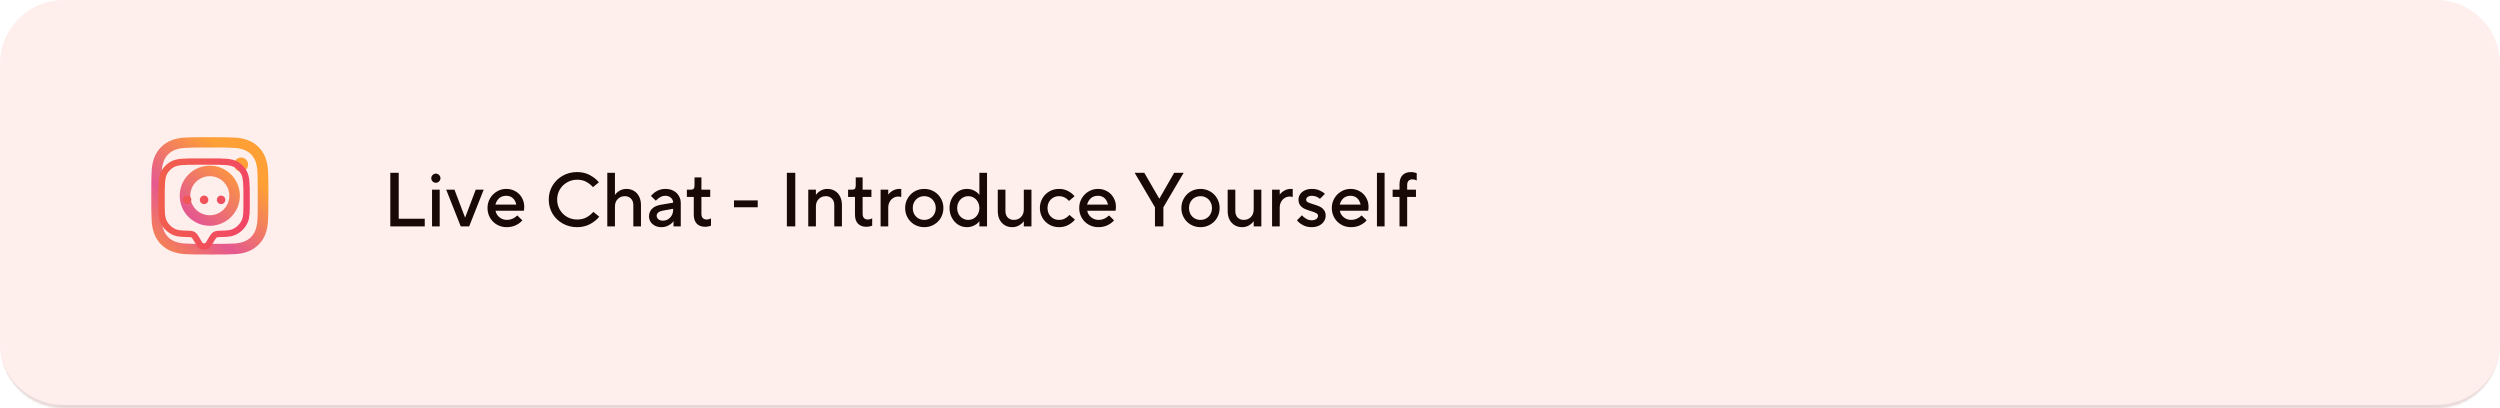 <svg width="784" height="128" viewBox="0 0 784 128" fill="none" xmlns="http://www.w3.org/2000/svg">
<style>
.fill-fade{
	animation: fadding 2s infinite linear;
}
@keyframes fadding{
	0%{fill-opacity: 0}
	50%{fill-opacity: 0.5}
	100%{fill-opacity: 0}
}
</style>
<g clip-path="url(#clip0_5423_538)">
<mask id="path-1-inside-1_5423_538" fill="white">
<path d="M0 20C0 8.954 8.954 0 20 0H764C775.046 0 784 8.954 784 20V108C784 119.046 775.046 128 764 128H20C8.954 128 0 119.046 0 108V20Z"/>
</mask>
<path d="M0 20C0 8.954 8.954 0 20 0H764C775.046 0 784 8.954 784 20V108C784 119.046 775.046 128 764 128H20C8.954 128 0 119.046 0 108V20Z" fill="white"/>
<path fill-rule="evenodd" clip-rule="evenodd" d="M81.082 46.112C82.007 47.036 82.729 48.144 83.201 49.363C83.745 50.81 84.036 52.34 84.059 53.885C84.174 55.837 84.174 56.469 84.174 61.453C84.174 66.436 84.147 67.058 84.059 69.02C84.029 70.546 83.741 72.051 83.205 73.479C82.732 74.698 82.01 75.805 81.085 76.73C80.161 77.655 79.053 78.376 77.834 78.849C76.407 79.384 74.899 79.673 73.375 79.704C71.427 79.816 70.789 79.816 65.808 79.816C60.827 79.816 60.205 79.79 58.241 79.704C56.714 79.654 55.206 79.343 53.784 78.786C52.564 78.314 51.456 77.593 50.531 76.668C49.606 75.744 48.884 74.637 48.411 73.418C47.875 71.988 47.587 70.482 47.557 68.957C47.442 67.005 47.442 66.37 47.442 61.389C47.442 56.406 47.469 55.784 47.557 53.822C47.586 52.298 47.875 50.79 48.411 49.363C48.883 48.143 49.604 47.036 50.529 46.111C51.454 45.187 52.562 44.466 53.782 43.995C55.207 43.457 56.714 43.167 58.237 43.138C60.184 43.028 60.823 43.028 65.804 43.028C70.785 43.028 71.407 43.052 73.371 43.138C74.895 43.169 76.403 43.459 77.83 43.995C79.05 44.466 80.157 45.187 81.082 46.112ZM80.082 72.249C80.489 71.146 80.703 69.981 80.716 68.806V68.808H80.739C80.826 66.858 80.826 66.323 80.826 61.355C80.826 56.384 80.804 55.839 80.716 53.899C80.697 52.737 80.483 51.586 80.082 50.495C79.775 49.702 79.306 48.981 78.705 48.38C78.104 47.779 77.383 47.31 76.59 47.003C75.499 46.597 74.347 46.383 73.184 46.369C71.211 46.257 70.701 46.257 65.731 46.257C60.76 46.257 60.215 46.281 58.275 46.369C57.113 46.385 55.962 46.599 54.871 47.003C53.262 47.619 51.987 48.886 51.365 50.495C50.958 51.597 50.744 52.761 50.73 53.936C50.622 55.913 50.622 56.42 50.622 61.391C50.622 66.36 50.643 66.907 50.73 68.844C50.749 70.007 50.964 71.158 51.365 72.249C51.672 73.043 52.144 73.765 52.748 74.366C53.352 74.967 54.075 75.435 54.871 75.739C55.961 76.144 57.113 76.359 58.275 76.373C60.25 76.485 60.758 76.485 65.731 76.485C70.699 76.485 71.246 76.463 73.184 76.373C74.347 76.358 75.499 76.144 76.59 75.739C77.383 75.433 78.104 74.964 78.705 74.363C79.307 73.762 79.776 73.042 80.082 72.249ZM75.599 53.797C76.813 53.797 77.798 52.813 77.798 51.599C77.798 50.384 76.813 49.4 75.599 49.4C74.385 49.4 73.4 50.384 73.4 51.599C73.4 52.813 74.385 53.797 75.599 53.797ZM65.794 51.946C63.292 51.946 60.893 52.939 59.124 54.708C57.356 56.477 56.362 58.876 56.362 61.377C56.362 63.879 57.356 66.278 59.124 68.046C60.893 69.815 63.292 70.809 65.794 70.809C68.295 70.809 70.694 69.815 72.463 68.046C74.232 66.278 75.225 63.879 75.225 61.377C75.225 58.876 74.232 56.477 72.463 54.708C70.694 52.939 68.295 51.946 65.794 51.946ZM65.794 67.502C64.169 67.502 62.61 66.857 61.461 65.708C60.312 64.559 59.666 63 59.666 61.375C59.666 59.75 60.312 58.192 61.461 57.042C62.61 55.893 64.169 55.248 65.794 55.248C67.419 55.248 68.977 55.893 70.126 57.042C71.275 58.192 71.921 59.75 71.921 61.375C71.921 63 71.275 64.559 70.126 65.708C68.977 66.857 67.419 67.502 65.794 67.502Z" fill="url(#paint0_linear_5423_538)"/>
<g filter="url(#filter0_bii_5423_538)">
<circle cx="64" cy="64" r="32" fill="white" fill-opacity="0.2"/>
</g>
<path fill-rule="evenodd" clip-rule="evenodd" d="M61.947 49.667H66.052C68.19 49.667 69.866 49.667 71.205 49.794C72.57 49.924 73.687 50.193 74.672 50.796C75.704 51.429 76.571 52.296 77.203 53.328C77.807 54.313 78.076 55.43 78.206 56.795C78.333 58.134 78.333 59.81 78.333 61.947V63.37C78.333 64.892 78.333 66.085 78.267 67.049C78.201 68.03 78.062 68.846 77.75 69.601C76.972 71.479 75.479 72.972 73.6 73.75C72.527 74.194 71.305 74.293 69.631 74.322C69.045 74.332 68.675 74.339 68.392 74.371C68.128 74.4 68.025 74.443 67.966 74.478C67.902 74.514 67.816 74.581 67.667 74.787C67.505 75.008 67.322 75.315 67.032 75.805L66.309 77.026C65.278 78.769 62.722 78.769 61.69 77.026L60.968 75.805C60.678 75.315 60.495 75.008 60.333 74.787C60.184 74.581 60.097 74.514 60.034 74.478C59.974 74.443 59.872 74.4 59.608 74.371C59.325 74.339 58.954 74.332 58.369 74.322C56.695 74.293 55.473 74.194 54.399 73.75C52.521 72.972 51.028 71.479 50.25 69.601C49.938 68.846 49.799 68.03 49.732 67.049C49.666 66.085 49.666 64.892 49.666 63.37L49.666 61.947C49.666 59.81 49.666 58.134 49.794 56.795C49.924 55.43 50.193 54.313 50.796 53.328C51.428 52.296 52.296 51.429 53.327 50.796C54.312 50.193 55.43 49.924 56.795 49.794C58.134 49.667 59.809 49.667 61.947 49.667ZM56.984 51.785C55.766 51.901 54.99 52.123 54.372 52.502C53.61 52.969 52.969 53.61 52.502 54.373C52.123 54.991 51.901 55.766 51.785 56.984C51.668 58.217 51.666 59.798 51.666 62V63.333C51.666 64.9 51.667 66.025 51.728 66.913C51.788 67.792 51.903 68.365 52.098 68.835C52.673 70.224 53.776 71.327 55.165 71.902C55.852 72.187 56.729 72.293 58.403 72.322L58.446 72.323C58.976 72.332 59.441 72.34 59.828 72.383C60.243 72.429 60.649 72.522 61.04 72.749C61.427 72.974 61.706 73.275 61.949 73.609C62.174 73.917 62.405 74.308 62.667 74.75L63.411 76.008C63.669 76.442 64.331 76.442 64.588 76.008L65.333 74.75C65.594 74.308 65.826 73.917 66.05 73.609C66.294 73.275 66.573 72.974 66.96 72.749C67.35 72.522 67.757 72.429 68.172 72.383C68.558 72.34 69.023 72.332 69.554 72.323L69.596 72.322C71.27 72.293 72.147 72.187 72.835 71.902C74.224 71.327 75.327 70.224 75.902 68.835C76.097 68.365 76.212 67.792 76.272 66.913C76.333 66.025 76.333 64.9 76.333 63.333V62C76.333 59.798 76.332 58.217 76.215 56.984C76.099 55.766 75.877 54.991 75.498 54.373C75.031 53.61 74.39 52.969 73.627 52.502C73.009 52.123 72.234 51.901 71.016 51.785C69.782 51.668 68.201 51.667 66 51.667H62C59.798 51.667 58.217 51.668 56.984 51.785Z" fill="url(#paint1_linear_5423_538)"/>
<path d="M60 62.667C60 63.403 59.403 64 58.666 64C57.93 64 57.333 63.403 57.333 62.667C57.333 61.93 57.93 61.333 58.666 61.333C59.403 61.333 60 61.93 60 62.667Z" fill="url(#paint2_linear_5423_538)"/>
<path d="M65.333 62.667C65.333 63.403 64.736 64 64 64C63.264 64 62.666 63.403 62.666 62.667C62.666 61.93 63.264 61.333 64 61.333C64.736 61.333 65.333 61.93 65.333 62.667Z" fill="url(#paint3_linear_5423_538)"/>
<path d="M70.666 62.667C70.666 63.403 70.07 64 69.333 64C68.597 64 68 63.403 68 62.667C68 61.93 68.597 61.333 69.333 61.333C70.07 61.333 70.666 61.93 70.666 62.667Z" fill="url(#paint4_linear_5423_538)"/>
<path d="M133.2 71H122.4V54.2H125.04V68.6H133.2V71ZM137.888 71H135.488V59.48H137.888V71ZM136.688 57.32C136.32 57.32 135.984 57.184 135.68 56.912C135.392 56.624 135.248 56.28 135.248 55.88C135.248 55.48 135.392 55.144 135.68 54.872C135.984 54.584 136.32 54.44 136.688 54.44C137.056 54.44 137.384 54.584 137.672 54.872C137.976 55.144 138.128 55.48 138.128 55.88C138.128 56.28 137.976 56.624 137.672 56.912C137.384 57.184 137.056 57.32 136.688 57.32ZM147.128 71H144.488L139.928 59.48H142.52L145.832 68.192H145.88L149.192 59.48H151.688L147.128 71ZM158.882 71.24C157.778 71.24 156.762 70.976 155.834 70.448C154.922 69.92 154.202 69.2 153.674 68.288C153.146 67.36 152.882 66.344 152.882 65.24C152.882 64.136 153.146 63.128 153.674 62.216C154.202 61.304 154.914 60.584 155.81 60.056C156.706 59.512 157.69 59.24 158.762 59.24C159.834 59.24 160.794 59.488 161.642 59.984C162.506 60.464 163.178 61.136 163.658 62C164.154 62.848 164.402 63.808 164.402 64.88C164.402 65.312 164.362 65.712 164.282 66.08H155.402C155.53 66.88 155.93 67.56 156.602 68.12C157.274 68.68 158.074 68.96 159.002 68.96C160.17 68.96 161.25 68.496 162.242 67.568L163.802 69.104C163.354 69.664 162.698 70.16 161.834 70.592C160.986 71.024 160.002 71.24 158.882 71.24ZM161.906 64.16C161.73 63.312 161.37 62.64 160.826 62.144C160.282 61.648 159.594 61.4 158.762 61.4C157.866 61.4 157.13 61.648 156.554 62.144C155.994 62.64 155.594 63.312 155.354 64.16H161.906ZM180.966 71.24C179.318 71.24 177.814 70.856 176.454 70.088C175.094 69.32 174.022 68.28 173.238 66.968C172.47 65.64 172.086 64.184 172.086 62.6C172.086 61.016 172.47 59.568 173.238 58.256C174.022 56.928 175.094 55.88 176.454 55.112C177.814 54.344 179.318 53.96 180.966 53.96C182.486 53.96 183.83 54.28 184.998 54.92C186.182 55.56 187.118 56.312 187.806 57.176L185.958 58.688C185.366 58.016 184.67 57.464 183.87 57.032C183.086 56.584 182.118 56.36 180.966 56.36C179.83 56.36 178.782 56.64 177.822 57.2C176.862 57.744 176.102 58.496 175.542 59.456C174.998 60.416 174.726 61.464 174.726 62.6C174.726 63.736 174.998 64.784 175.542 65.744C176.102 66.704 176.862 67.464 177.822 68.024C178.782 68.568 179.83 68.84 180.966 68.84C182.134 68.84 183.118 68.616 183.918 68.168C184.734 67.72 185.454 67.144 186.078 66.44L187.926 67.952C187.206 68.848 186.246 69.624 185.046 70.28C183.846 70.92 182.486 71.24 180.966 71.24ZM190.448 71V54.2H192.848V61.112H192.872C193.176 60.632 193.648 60.2 194.288 59.816C194.944 59.432 195.664 59.24 196.448 59.24C197.328 59.24 198.112 59.448 198.8 59.864C199.488 60.264 200.024 60.848 200.408 61.616C200.808 62.368 201.008 63.256 201.008 64.28V71H198.608V64.28C198.608 63.448 198.36 62.784 197.864 62.288C197.384 61.776 196.752 61.52 195.968 61.52C195.056 61.52 194.304 61.824 193.712 62.432C193.136 63.024 192.848 63.8 192.848 64.76V71H190.448ZM208.69 59.24C209.634 59.24 210.466 59.432 211.186 59.816C211.922 60.2 212.49 60.736 212.89 61.424C213.29 62.096 213.49 62.848 213.49 63.68V71H211.21V69.368H211.186C210.882 69.848 210.386 70.28 209.698 70.664C209.01 71.048 208.25 71.24 207.418 71.24C206.666 71.24 205.994 71.088 205.402 70.784C204.81 70.48 204.346 70.072 204.01 69.56C203.69 69.032 203.53 68.472 203.53 67.88C203.53 66.92 203.842 66.12 204.466 65.48C205.106 64.84 205.994 64.424 207.13 64.232L211.09 63.56V63.512C211.09 62.92 210.858 62.424 210.394 62.024C209.946 61.608 209.378 61.4 208.69 61.4C208.066 61.4 207.514 61.544 207.034 61.832C206.554 62.104 206.098 62.472 205.666 62.936L204.13 61.448C205.394 59.976 206.914 59.24 208.69 59.24ZM207.85 69.2C208.442 69.2 208.986 69.056 209.482 68.768C209.978 68.464 210.37 68.056 210.658 67.544C210.946 67.032 211.09 66.464 211.09 65.84V65.48L207.73 66.08C207.154 66.192 206.706 66.392 206.386 66.68C206.082 66.952 205.93 67.272 205.93 67.64C205.93 68.072 206.106 68.44 206.458 68.744C206.81 69.048 207.274 69.2 207.85 69.2ZM221.165 71.12C220.013 71.12 219.125 70.792 218.501 70.136C217.877 69.48 217.565 68.528 217.565 67.28V61.76H215.405V59.48H216.725C217.093 59.48 217.365 59.376 217.541 59.168C217.717 58.96 217.805 58.624 217.805 58.16V55.64H219.965V59.48H222.725V61.76H219.965V67.04C219.965 67.632 220.109 68.08 220.397 68.384C220.685 68.688 221.101 68.84 221.645 68.84C222.093 68.84 222.533 68.72 222.965 68.48V70.76C222.773 70.856 222.509 70.936 222.173 71C221.853 71.08 221.517 71.12 221.165 71.12ZM237.624 65H230.184V62.84H237.624V65ZM249.399 71H246.759V54.2H249.399V71ZM253.469 71V59.48H255.869V61.112H255.893C256.197 60.632 256.669 60.2 257.309 59.816C257.965 59.432 258.685 59.24 259.469 59.24C260.349 59.24 261.133 59.448 261.821 59.864C262.509 60.264 263.045 60.848 263.429 61.616C263.829 62.368 264.029 63.256 264.029 64.28V71H261.629V64.28C261.629 63.448 261.381 62.784 260.885 62.288C260.405 61.776 259.773 61.52 258.989 61.52C258.077 61.52 257.325 61.824 256.733 62.432C256.157 63.024 255.869 63.8 255.869 64.76V71H253.469ZM271.719 71.12C270.567 71.12 269.679 70.792 269.055 70.136C268.431 69.48 268.119 68.528 268.119 67.28V61.76H265.959V59.48H267.279C267.647 59.48 267.919 59.376 268.095 59.168C268.271 58.96 268.359 58.624 268.359 58.16V55.64H270.519V59.48H273.279V61.76H270.519V67.04C270.519 67.632 270.663 68.08 270.951 68.384C271.239 68.688 271.655 68.84 272.199 68.84C272.647 68.84 273.087 68.72 273.519 68.48V70.76C273.327 70.856 273.063 70.936 272.727 71C272.407 71.08 272.071 71.12 271.719 71.12ZM276.157 71V59.48H278.557V60.992H278.605C278.909 60.544 279.365 60.144 279.973 59.792C280.597 59.424 281.285 59.24 282.037 59.24H282.637V61.76C282.269 61.68 281.949 61.64 281.677 61.64C281.117 61.64 280.597 61.792 280.117 62.096C279.637 62.384 279.253 62.8 278.965 63.344C278.693 63.872 278.557 64.464 278.557 65.12V71H276.157ZM289.851 71.24C288.747 71.24 287.731 70.976 286.803 70.448C285.891 69.92 285.171 69.2 284.643 68.288C284.115 67.36 283.851 66.344 283.851 65.24C283.851 64.136 284.115 63.128 284.643 62.216C285.171 61.288 285.891 60.56 286.803 60.032C287.731 59.504 288.747 59.24 289.851 59.24C290.955 59.24 291.963 59.504 292.875 60.032C293.803 60.56 294.531 61.288 295.059 62.216C295.587 63.128 295.851 64.136 295.851 65.24C295.851 66.344 295.587 67.36 295.059 68.288C294.531 69.2 293.803 69.92 292.875 70.448C291.963 70.976 290.955 71.24 289.851 71.24ZM289.851 68.96C290.523 68.96 291.131 68.8 291.675 68.48C292.235 68.16 292.667 67.72 292.971 67.16C293.291 66.584 293.451 65.944 293.451 65.24C293.451 64.536 293.291 63.904 292.971 63.344C292.667 62.768 292.235 62.32 291.675 62C291.131 61.68 290.523 61.52 289.851 61.52C289.179 61.52 288.563 61.68 288.003 62C287.459 62.32 287.027 62.768 286.707 63.344C286.403 63.904 286.251 64.536 286.251 65.24C286.251 65.944 286.403 66.584 286.707 67.16C287.027 67.72 287.459 68.16 288.003 68.48C288.563 68.8 289.179 68.96 289.851 68.96ZM303.173 71.24C302.213 71.24 301.317 70.984 300.485 70.472C299.669 69.944 299.013 69.224 298.517 68.312C298.021 67.4 297.773 66.376 297.773 65.24C297.773 64.104 298.021 63.08 298.517 62.168C299.013 61.256 299.669 60.544 300.485 60.032C301.317 59.504 302.213 59.24 303.173 59.24C304.069 59.24 304.869 59.432 305.573 59.816C306.293 60.2 306.805 60.632 307.109 61.112H307.133V54.2H309.533V71H307.133V69.368H307.109C306.805 69.848 306.293 70.28 305.573 70.664C304.869 71.048 304.069 71.24 303.173 71.24ZM303.653 68.96C304.293 68.96 304.877 68.8 305.405 68.48C305.933 68.16 306.349 67.72 306.653 67.16C306.973 66.584 307.133 65.944 307.133 65.24C307.133 64.536 306.973 63.904 306.653 63.344C306.349 62.768 305.933 62.32 305.405 62C304.877 61.68 304.293 61.52 303.653 61.52C303.013 61.52 302.429 61.68 301.901 62C301.373 62.32 300.949 62.768 300.629 63.344C300.325 63.904 300.173 64.536 300.173 65.24C300.173 65.944 300.325 66.584 300.629 67.16C300.949 67.72 301.373 68.16 301.901 68.48C302.429 68.8 303.013 68.96 303.653 68.96ZM317.464 71.24C316.584 71.24 315.8 71.04 315.112 70.64C314.424 70.224 313.88 69.64 313.48 68.888C313.096 68.12 312.904 67.224 312.904 66.2V59.48H315.304V66.2C315.304 67.032 315.544 67.704 316.024 68.216C316.52 68.712 317.16 68.96 317.944 68.96C318.856 68.96 319.6 68.664 320.176 68.072C320.768 67.464 321.064 66.68 321.064 65.72V59.48H323.464V71H321.064V69.368H321.04C320.736 69.848 320.256 70.28 319.6 70.664C318.96 71.048 318.248 71.24 317.464 71.24ZM332.108 71.24C331.004 71.24 329.988 70.976 329.06 70.448C328.148 69.92 327.428 69.2 326.9 68.288C326.372 67.36 326.108 66.344 326.108 65.24C326.108 64.136 326.372 63.128 326.9 62.216C327.428 61.288 328.148 60.56 329.06 60.032C329.988 59.504 331.004 59.24 332.108 59.24C333.196 59.24 334.156 59.472 334.988 59.936C335.82 60.384 336.484 60.92 336.98 61.544L335.252 63.008C334.356 62.016 333.308 61.52 332.108 61.52C331.436 61.52 330.82 61.68 330.26 62C329.716 62.32 329.284 62.768 328.964 63.344C328.66 63.904 328.508 64.536 328.508 65.24C328.508 65.944 328.66 66.584 328.964 67.16C329.284 67.72 329.716 68.16 330.26 68.48C330.82 68.8 331.436 68.96 332.108 68.96C332.796 68.96 333.412 68.816 333.956 68.528C334.516 68.224 334.988 67.848 335.372 67.4L337.1 68.864C336.588 69.504 335.9 70.064 335.036 70.544C334.172 71.008 333.196 71.24 332.108 71.24ZM344.437 71.24C343.333 71.24 342.317 70.976 341.389 70.448C340.477 69.92 339.757 69.2 339.229 68.288C338.701 67.36 338.437 66.344 338.437 65.24C338.437 64.136 338.701 63.128 339.229 62.216C339.757 61.304 340.469 60.584 341.365 60.056C342.261 59.512 343.245 59.24 344.317 59.24C345.389 59.24 346.349 59.488 347.197 59.984C348.061 60.464 348.733 61.136 349.213 62C349.709 62.848 349.957 63.808 349.957 64.88C349.957 65.312 349.917 65.712 349.837 66.08H340.957C341.085 66.88 341.485 67.56 342.157 68.12C342.829 68.68 343.629 68.96 344.557 68.96C345.725 68.96 346.805 68.496 347.797 67.568L349.357 69.104C348.909 69.664 348.253 70.16 347.389 70.592C346.541 71.024 345.557 71.24 344.437 71.24ZM347.461 64.16C347.285 63.312 346.925 62.64 346.381 62.144C345.837 61.648 345.149 61.4 344.317 61.4C343.421 61.4 342.685 61.648 342.109 62.144C341.549 62.64 341.149 63.312 340.909 64.16H347.461ZM364.834 71H362.194V65L355.834 54.2H358.858L363.514 62.24H363.61L368.218 54.2H371.194L364.834 65V71ZM376.476 71.24C375.372 71.24 374.356 70.976 373.428 70.448C372.516 69.92 371.796 69.2 371.268 68.288C370.74 67.36 370.476 66.344 370.476 65.24C370.476 64.136 370.74 63.128 371.268 62.216C371.796 61.288 372.516 60.56 373.428 60.032C374.356 59.504 375.372 59.24 376.476 59.24C377.58 59.24 378.588 59.504 379.5 60.032C380.428 60.56 381.156 61.288 381.684 62.216C382.212 63.128 382.476 64.136 382.476 65.24C382.476 66.344 382.212 67.36 381.684 68.288C381.156 69.2 380.428 69.92 379.5 70.448C378.588 70.976 377.58 71.24 376.476 71.24ZM376.476 68.96C377.148 68.96 377.756 68.8 378.3 68.48C378.86 68.16 379.292 67.72 379.596 67.16C379.916 66.584 380.076 65.944 380.076 65.24C380.076 64.536 379.916 63.904 379.596 63.344C379.292 62.768 378.86 62.32 378.3 62C377.756 61.68 377.148 61.52 376.476 61.52C375.804 61.52 375.188 61.68 374.628 62C374.084 62.32 373.652 62.768 373.332 63.344C373.028 63.904 372.876 64.536 372.876 65.24C372.876 65.944 373.028 66.584 373.332 67.16C373.652 67.72 374.084 68.16 374.628 68.48C375.188 68.8 375.804 68.96 376.476 68.96ZM389.558 71.24C388.678 71.24 387.894 71.04 387.206 70.64C386.518 70.224 385.974 69.64 385.574 68.888C385.19 68.12 384.998 67.224 384.998 66.2V59.48H387.398V66.2C387.398 67.032 387.638 67.704 388.118 68.216C388.614 68.712 389.254 68.96 390.038 68.96C390.95 68.96 391.694 68.664 392.27 68.072C392.862 67.464 393.158 66.68 393.158 65.72V59.48H395.557V71H393.158V69.368H393.134C392.83 69.848 392.35 70.28 391.694 70.664C391.054 71.048 390.342 71.24 389.558 71.24ZM398.922 71V59.48H401.322V60.992H401.37C401.674 60.544 402.13 60.144 402.738 59.792C403.362 59.424 404.05 59.24 404.802 59.24H405.402V61.76C405.034 61.68 404.714 61.64 404.442 61.64C403.882 61.64 403.362 61.792 402.882 62.096C402.402 62.384 402.018 62.8 401.73 63.344C401.458 63.872 401.322 64.464 401.322 65.12V71H398.922ZM411.291 71.24C410.299 71.24 409.395 71.024 408.579 70.592C407.763 70.144 407.147 69.64 406.731 69.08L408.291 67.52C408.627 67.92 409.067 68.28 409.611 68.6C410.155 68.92 410.723 69.08 411.315 69.08C411.955 69.08 412.451 68.944 412.803 68.672C413.155 68.4 413.331 68.064 413.331 67.664C413.331 67.312 413.147 67.04 412.779 66.848C412.427 66.64 411.867 66.424 411.099 66.2C410.299 65.96 409.635 65.72 409.107 65.48C408.595 65.24 408.147 64.888 407.763 64.424C407.395 63.96 407.211 63.352 407.211 62.6C407.211 61.992 407.379 61.432 407.715 60.92C408.051 60.408 408.539 60 409.179 59.696C409.819 59.392 410.563 59.24 411.411 59.24C412.323 59.24 413.131 59.4 413.835 59.72C414.555 60.04 415.107 60.4 415.491 60.8L413.931 62.36C413.659 62.104 413.299 61.88 412.851 61.688C412.403 61.496 411.923 61.4 411.411 61.4C410.851 61.4 410.411 61.52 410.091 61.76C409.771 62 409.611 62.28 409.611 62.6C409.611 62.952 409.779 63.224 410.115 63.416C410.467 63.592 411.035 63.8 411.819 64.04C412.635 64.28 413.299 64.52 413.811 64.76C414.339 65 414.787 65.352 415.155 65.816C415.539 66.28 415.731 66.888 415.731 67.64C415.731 68.28 415.547 68.88 415.179 69.44C414.827 69.984 414.315 70.424 413.643 70.76C412.971 71.08 412.187 71.24 411.291 71.24ZM423.655 71.24C422.551 71.24 421.535 70.976 420.607 70.448C419.695 69.92 418.975 69.2 418.447 68.288C417.919 67.36 417.655 66.344 417.655 65.24C417.655 64.136 417.919 63.128 418.447 62.216C418.975 61.304 419.687 60.584 420.583 60.056C421.479 59.512 422.463 59.24 423.535 59.24C424.607 59.24 425.567 59.488 426.415 59.984C427.279 60.464 427.951 61.136 428.431 62C428.927 62.848 429.175 63.808 429.175 64.88C429.175 65.312 429.135 65.712 429.055 66.08H420.175C420.303 66.88 420.703 67.56 421.375 68.12C422.047 68.68 422.847 68.96 423.775 68.96C424.943 68.96 426.023 68.496 427.015 67.568L428.575 69.104C428.127 69.664 427.471 70.16 426.607 70.592C425.759 71.024 424.775 71.24 423.655 71.24ZM426.679 64.16C426.503 63.312 426.143 62.64 425.599 62.144C425.055 61.648 424.367 61.4 423.535 61.4C422.639 61.4 421.903 61.648 421.327 62.144C420.767 62.64 420.367 63.312 420.127 64.16H426.679ZM434.208 71H431.808V54.2H434.208V71ZM438.888 71V61.76H436.728V59.48H438.888V57.8C438.888 56.552 439.2 55.6 439.824 54.944C440.448 54.288 441.336 53.96 442.488 53.96C442.84 53.96 443.176 54 443.496 54.08C443.832 54.144 444.096 54.224 444.288 54.32V56.6C443.84 56.36 443.4 56.24 442.968 56.24C442.424 56.24 442.008 56.392 441.72 56.696C441.432 57 441.288 57.448 441.288 58.04V59.48H444.048V61.76H441.288V71H438.888Z" fill="black"/>
<rect class="fill-fade" width="784" height="128" rx="10" fill="#F1614B" fill-opacity="0.1"/>
</g>
<path d="M0 0H784H0ZM784 108C784 119.598 774.598 129 763 129H21C9.402 129 0 119.598 0 108C0 118.493 8.954 127 20 127H764C775.046 127 784 118.493 784 108ZM0 128V0V128ZM784 0V128V0Z" fill="black" fill-opacity="0.1" mask="url(#path-1-inside-1_5423_538)"/>
<defs>
<filter id="filter0_bii_5423_538" x="2" y="2" width="124" height="124" filterUnits="userSpaceOnUse" color-interpolation-filters="sRGB">
<feFlood flood-opacity="0" result="BackgroundImageFix"/>
<feGaussianBlur in="BackgroundImageFix" stdDeviation="15"/>
<feComposite in2="SourceAlpha" operator="in" result="effect1_backgroundBlur_5423_538"/>
<feBlend mode="normal" in="SourceGraphic" in2="effect1_backgroundBlur_5423_538" result="shape"/>
<feColorMatrix in="SourceAlpha" type="matrix" values="0 0 0 0 0 0 0 0 0 0 0 0 0 0 0 0 0 0 127 0" result="hardAlpha"/>
<feOffset dy="2"/>
<feGaussianBlur stdDeviation="2"/>
<feComposite in2="hardAlpha" operator="arithmetic" k2="-1" k3="1"/>
<feColorMatrix type="matrix" values="0 0 0 0 1 0 0 0 0 1 0 0 0 0 1 0 0 0 0.1 0"/>
<feBlend mode="normal" in2="shape" result="effect2_innerShadow_5423_538"/>
<feColorMatrix in="SourceAlpha" type="matrix" values="0 0 0 0 0 0 0 0 0 0 0 0 0 0 0 0 0 0 127 0" result="hardAlpha"/>
<feOffset dy="-5"/>
<feGaussianBlur stdDeviation="6"/>
<feComposite in2="hardAlpha" operator="arithmetic" k2="-1" k3="1"/>
<feColorMatrix type="matrix" values="0 0 0 0 0.69 0 0 0 0 0.284 0 0 0 0 0.055 0 0 0 0.35 0"/>
<feBlend mode="normal" in2="effect2_innerShadow_5423_538" result="effect3_innerShadow_5423_538"/>
</filter>
<linearGradient id="paint0_linear_5423_538" x1="78.178" y1="44.735" x2="50.432" y2="76.752" gradientUnits="userSpaceOnUse">
<stop offset="0.173" stop-color="#FF9100"/>
<stop offset="0.689" stop-color="#DB2E7D"/>
<stop offset="1" stop-color="#F2662E"/>
</linearGradient>
<linearGradient id="paint1_linear_5423_538" x1="49.666" y1="51.1" x2="82.754" y2="58.459" gradientUnits="userSpaceOnUse">
<stop stop-color="#F1614B"/>
<stop offset="1" stop-color="#F1416B"/>
</linearGradient>
<linearGradient id="paint2_linear_5423_538" x1="49.666" y1="51.1" x2="82.754" y2="58.459" gradientUnits="userSpaceOnUse">
<stop stop-color="#F1614B"/>
<stop offset="1" stop-color="#F1416B"/>
</linearGradient>
<linearGradient id="paint3_linear_5423_538" x1="49.666" y1="51.1" x2="82.754" y2="58.459" gradientUnits="userSpaceOnUse">
<stop stop-color="#F1614B"/>
<stop offset="1" stop-color="#F1416B"/>
</linearGradient>
<linearGradient id="paint4_linear_5423_538" x1="49.666" y1="51.1" x2="82.754" y2="58.459" gradientUnits="userSpaceOnUse">
<stop stop-color="#F1614B"/>
<stop offset="1" stop-color="#F1416B"/>
</linearGradient>
<clipPath id="clip0_5423_538">
<path d="M0 20C0 8.954 8.954 0 20 0H764C775.046 0 784 8.954 784 20V108C784 119.046 775.046 128 764 128H20C8.954 128 0 119.046 0 108V20Z" fill="white"/>
</clipPath>
</defs>
</svg>
